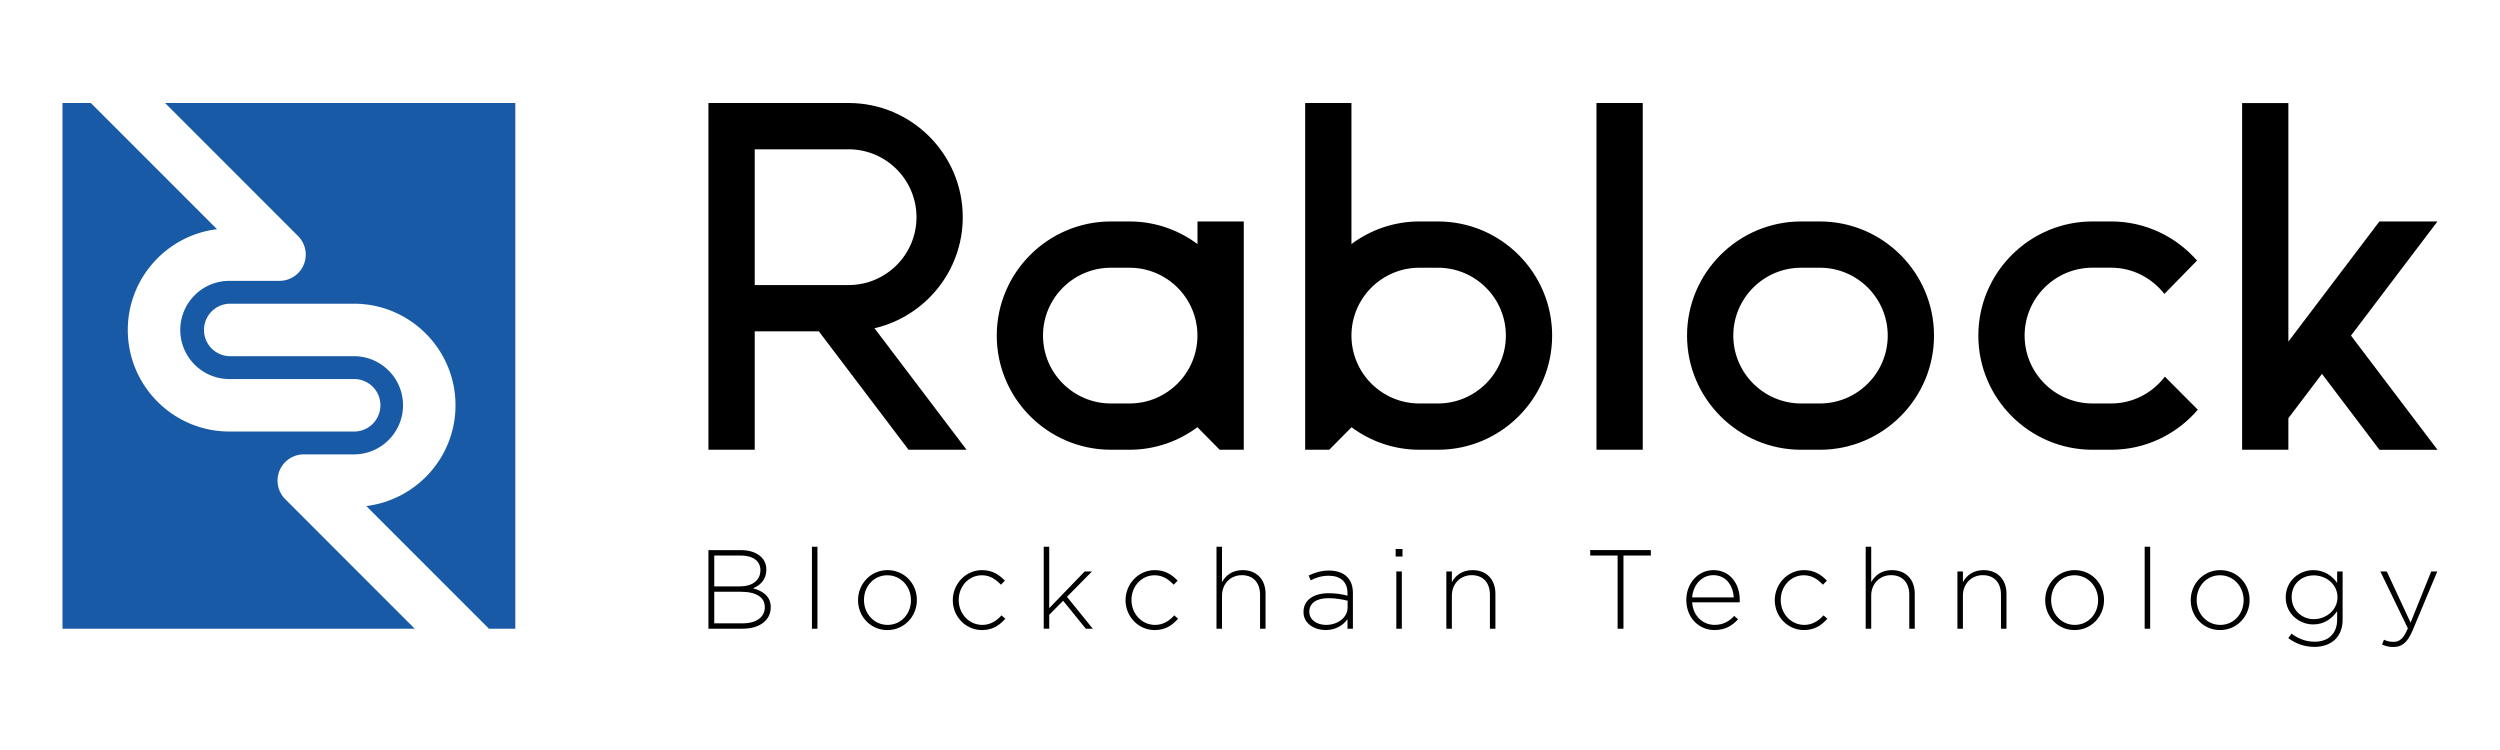 <svg xmlns="http://www.w3.org/2000/svg" width="500" height="150"><path d="M141.687 110.022h6.491c1.771 0 3.211.521 4.082 1.396.653.651 1.006 1.481 1.006 2.471v.039c0 2.137-1.383 3.214-2.667 3.73 1.888.498 3.549 1.572 3.549 3.75v.048c0 2.624-2.247 4.285-5.636 4.285h-6.826v-15.719zm10.392 3.977c0-1.728-1.412-2.896-3.926-2.896h-5.302v6.171h5.188c2.354 0 4.039-1.143 4.039-3.232v-.043zm-3.901 4.354h-5.327v6.313h5.704c2.695 0 4.406-1.237 4.406-3.211v-.048c0-1.93-1.686-3.054-4.783-3.054zm14.21-9.001h1.102v16.389h-1.102v-16.389zm9.22 10.712v-.044c0-3.214 2.493-5.995 5.908-5.995 3.387 0 5.86 2.735 5.86 5.946v.05c0 3.207-2.494 5.993-5.908 5.993-3.387-.001-5.86-2.745-5.86-5.95zm10.579 0v-.044c0-2.763-2.07-4.968-4.719-4.968-2.715 0-4.672 2.222-4.672 4.918v.05c0 2.763 2.068 4.96 4.72 4.96 2.715 0 4.671-2.223 4.671-4.916zm8.37 0v-.044c0-3.214 2.56-5.995 5.839-5.995 2.155 0 3.503.985 4.58 2.107l-.786.809c-.988-1.01-2.109-1.888-3.817-1.888-2.601 0-4.628 2.18-4.628 4.918v.05c0 2.763 2.089 4.96 4.719 4.96 1.618 0 2.877-.83 3.837-1.909l.764.672c-1.166 1.326-2.562 2.27-4.669 2.27-3.3-.001-5.839-2.745-5.839-5.95zm18.185-10.712h1.102v12.282l7.094-7.345h1.46l-5.005 5.073 5.16 6.379h-1.394l-4.534-5.592-2.781 2.807v2.784h-1.102v-16.388zm16.366 10.712v-.044c0-3.214 2.559-5.995 5.841-5.995 2.155 0 3.499.985 4.58 2.107l-.788.809c-.987-1.01-2.11-1.888-3.819-1.888-2.601 0-4.624 2.18-4.624 4.918v.05c0 2.763 2.086 4.96 4.719 4.96 1.614 0 2.873-.83 3.833-1.909l.768.672c-1.17 1.326-2.564 2.27-4.669 2.27-3.302-.001-5.841-2.745-5.841-5.95zm18.19-10.712h1.102v7.073c.761-1.349 2.043-2.4 4.13-2.4 2.894 0 4.58 1.974 4.58 4.712v7.005h-1.101v-6.799c0-2.361-1.326-3.908-3.641-3.908-2.24 0-3.968 1.702-3.968 4.089v6.618h-1.102v-16.39zm17.403 13.068v-.046c0-2.381 2.037-3.728 5.003-3.728 1.597 0 2.694.203 3.794.496v-.496c0-2.311-1.412-3.499-3.773-3.499-1.394 0-2.539.379-3.591.919l-.404-.967c1.257-.58 2.491-.989 4.063-.989 1.55 0 2.784.427 3.613 1.259.768.761 1.173 1.821 1.173 3.232v7.14h-1.081v-1.909c-.786 1.102-2.197 2.18-4.377 2.18-2.134-.001-4.42-1.21-4.42-3.592zm8.822-.964v-1.309c-.965-.242-2.249-.512-3.887-.512-2.425 0-3.775 1.076-3.775 2.67v.05c0 1.657 1.574 2.624 3.327 2.624 2.336.001 4.335-1.436 4.335-3.523zm9.606-11.656h1.371v1.506h-1.371V109.8zm.133 4.489h1.104v11.452h-1.104v-11.452zm10.007 0h1.104v2.135c.761-1.349 2.039-2.4 4.13-2.4 2.894 0 4.58 1.974 4.58 4.712v7.005h-1.099v-6.799c0-2.361-1.328-3.908-3.643-3.908-2.242 0-3.968 1.702-3.968 4.089v6.618h-1.104v-11.452zm34.253-3.188h-5.48v-1.081h12.126v1.081h-5.476v14.64h-1.17v-14.64zm13.74 8.936v-.044c0-3.32 2.334-5.969 5.435-5.969 3.211 0 5.254 2.603 5.254 5.995 0 .197 0 .267-.025.444h-9.498c.199 2.85 2.244 4.516 4.493 4.516 1.771 0 2.987-.786 3.927-1.799l.757.677c-1.159 1.253-2.532 2.153-4.733 2.153-3.003.001-5.61-2.399-5.61-5.973zm9.498-.56c-.158-2.311-1.486-4.443-4.111-4.443-2.267 0-4.022 1.908-4.221 4.443h8.332zm8.195.587v-.044c0-3.214 2.56-5.995 5.841-5.995 2.155 0 3.499.985 4.58 2.105l-.789.813c-.985-1.012-2.105-1.89-3.815-1.89-2.605 0-4.626 2.181-4.626 4.918v.05c0 2.763 2.087 4.96 4.72 4.96 1.616 0 2.871-.83 3.835-1.909l.768.672c-1.174 1.326-2.567 2.269-4.672 2.269-3.304-.002-5.842-2.744-5.842-5.949zm18.186-10.712h1.101v7.073c.763-1.349 2.046-2.4 4.13-2.4 2.894 0 4.58 1.972 4.58 4.712v7.005h-1.095v-6.802c0-2.358-1.326-3.908-3.645-3.908-2.24 0-3.97 1.707-3.97 4.089v6.621h-1.101v-16.39zm18.341 4.939h1.099v2.134c.761-1.349 2.046-2.4 4.132-2.4 2.896 0 4.582 1.972 4.582 4.712v7.005h-1.099v-6.802c0-2.358-1.328-3.908-3.643-3.908-2.24 0-3.972 1.707-3.972 4.089v6.621h-1.099v-11.451zm17.557 5.773v-.044c0-3.214 2.498-5.995 5.908-5.995 3.391 0 5.86 2.735 5.86 5.946v.05c0 3.207-2.493 5.992-5.905 5.992-3.389-.002-5.863-2.744-5.863-5.949zm10.581 0v-.044c0-2.763-2.068-4.968-4.717-4.968-2.719 0-4.674 2.224-4.674 4.918v.05c0 2.759 2.069 4.96 4.719 4.96 2.716 0 4.672-2.223 4.672-4.916zm9.313-10.712h1.099v16.389h-1.099v-16.389zm9.213 10.712v-.044c0-3.214 2.496-5.995 5.91-5.995 3.387 0 5.86 2.735 5.86 5.946v.05c0 3.207-2.494 5.992-5.908 5.992-3.387-.002-5.862-2.744-5.862-5.949zm10.579 0v-.044c0-2.763-2.066-4.968-4.717-4.968-2.715 0-4.672 2.224-4.672 4.918v.05c0 2.759 2.071 4.96 4.72 4.96 2.715 0 4.669-2.223 4.669-4.916zm8.936 7.561.647-.896c1.369 1.056 2.944 1.614 4.63 1.614 2.624 0 4.491-1.502 4.491-4.441v-1.666c-.992 1.417-2.514 2.651-4.783 2.651-2.763 0-5.501-2.109-5.501-5.389v-.044c0-3.3 2.738-5.43 5.501-5.43 2.288 0 3.839 1.209 4.783 2.557v-2.29h1.095v9.679c0 1.659-.54 2.958-1.458 3.885-.987.985-2.47 1.524-4.153 1.524-1.91-.001-3.681-.584-5.252-1.754zm9.832-8.148v-.046c0-2.647-2.357-4.356-4.736-4.356-2.4 0-4.424 1.662-4.424 4.336v.043c0 2.583 2.066 4.381 4.424 4.381 2.378 0 4.736-1.753 4.736-4.358zm18.75-5.186h1.213l-4.96 11.854c-1.01 2.402-2.178 3.255-3.817 3.255-.873 0-1.506-.153-2.267-.491l.379-.967c.606.288 1.102.425 1.958.425 1.191 0 1.977-.692 2.823-2.694l-5.501-11.382h1.285l4.76 10.239 4.127-10.239zM363.974 89.953h-3.737c-12.579 0-22.83-10.243-22.83-22.832 0-12.588 10.251-22.83 22.83-22.83h3.737c12.586 0 22.829 10.241 22.829 22.83 0 12.589-10.243 22.832-22.829 22.832zm-3.737-36.407c-7.481 0-13.576 6.084-13.576 13.574 0 7.487 6.095 13.575 13.576 13.575h3.737c7.483 0 13.573-6.088 13.573-13.575 0-7.49-6.089-13.582-13.573-13.574h-3.737zM319.294 20.6h9.253v69.352h-9.253zM422.23 80.695h-3.723c-7.492 0-13.585-6.088-13.585-13.575 0-7.49 6.093-13.582 13.585-13.582h3.723c4.336 0 8.157 2.077 10.65 5.248l6.52-6.676c-4.185-4.781-10.324-7.821-17.17-7.821h-3.723c-12.595 0-22.839 10.241-22.839 22.83 0 12.59 10.244 22.832 22.839 22.832h3.723c6.934 0 13.134-3.113 17.33-8.008l-6.585-6.61c-2.483 3.244-6.354 5.362-10.745 5.362zm47.965-13.575 17.296-22.83h-11.61l-18.206 24.027V20.609h-9.252v69.335h9.252v-6.305l6.719-8.865 11.5 15.184H487.5zm-221.44-22.83h-9.256v4.525c-3.803-2.832-8.497-4.525-13.585-4.525h-3.728c-12.586 0-22.834 10.243-22.834 22.83 0 12.558 10.191 22.77 22.74 22.829h3.887c5.063-.016 9.734-1.705 13.521-4.521v.032l4.436 4.489h4.82V44.29zm-22.842 36.405h-3.728c-7.491 0-13.585-6.084-13.585-13.575 0-7.49 6.095-13.574 13.585-13.574h3.728c7.485 0 13.576 6.084 13.576 13.574.001 7.491-6.09 13.575-13.576 13.575zm61.684-36.405h-3.727c-5.094 0-9.782 1.693-13.58 4.516V20.6h-9.256v69.349h4.818l4.438-4.482v-.032c3.791 2.816 8.465 4.505 13.541 4.514h3.823c12.56-.03 22.775-10.257 22.775-22.829.001-12.588-10.247-22.83-22.832-22.83zm0 36.405h-3.727c-7.492 0-13.58-6.088-13.58-13.575 0-7.49 6.088-13.574 13.58-13.574h3.727c7.482 0 13.578 6.084 13.578 13.574 0 7.487-6.096 13.575-13.578 13.575zM174.901 65.65c10.097-2.35 17.651-11.409 17.651-22.21 0-12.595-10.243-22.839-22.832-22.839h-28.033v69.343h9.258V66.265h12.823l17.943 23.684h11.603L174.901 65.65zm-23.956-8.637V29.86h18.775c7.489 0 13.58 6.091 13.58 13.58 0 7.487-6.091 13.573-13.58 13.573h-18.775z"/><path d="m33.018 20.606 26.594 26.603a5.247 5.247 0 0 1-3.712 8.959l-10.026.002h-.002c-5.414 0-9.818 4.406-9.818 9.821 0 5.414 4.406 9.818 9.821 9.818h24.856a5.249 5.249 0 1 1 0 10.496H45.876c-11.205 0-20.318-9.114-20.318-20.315 0-10.364 7.805-18.926 17.843-20.153L18.175 20.606H12.5v105.14h70.446l-25.897-25.91a5.247 5.247 0 0 1 3.71-8.959h10.026c5.416 0 9.82-4.406 9.82-9.821 0-5.414-4.404-9.818-9.82-9.818h-24.86a5.25 5.25 0 0 1 0-10.497h24.859c11.201 0 20.317 9.114 20.317 20.315 0 10.364-7.805 18.925-17.842 20.151l24.528 24.539h5.277V20.604l-70.046.002z" fill="#185aa5"/></svg>